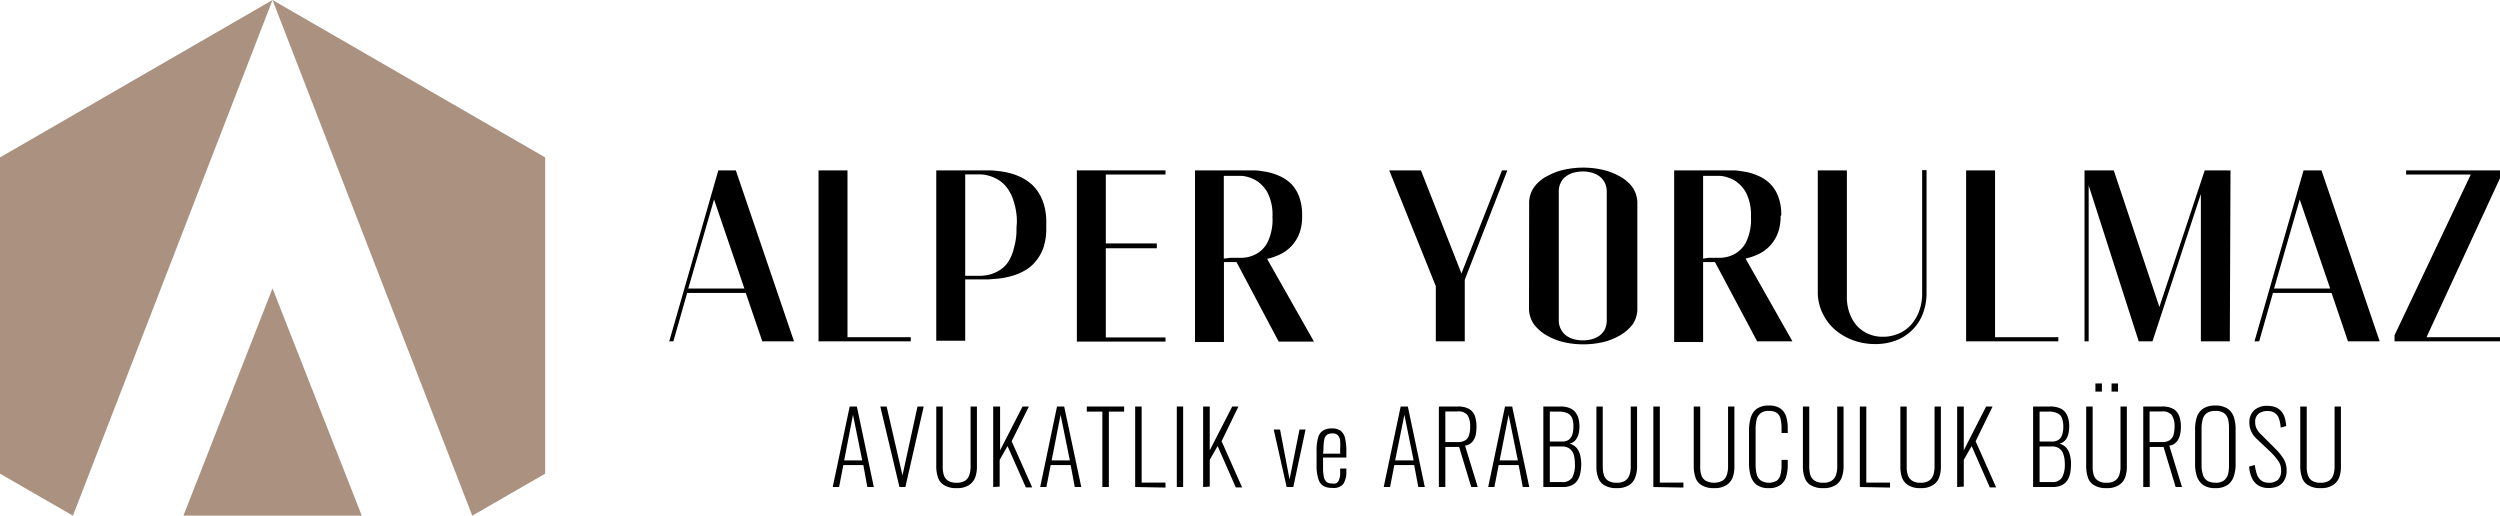 <svg id="katman_1" data-name="katman 1" xmlns="http://www.w3.org/2000/svg" viewBox="0 0 181.36 37.41">
  <defs>
    <style>
      .cls-1 {
        fill: #000;
      }

      .cls-2 {
        fill: #ab9180;
        fill-rule: evenodd;
      }
    </style>
  </defs>
  <title>logo_yatay</title>
  <g>
    <path class="cls-1" d="M64.86,36.32l1.23-5.84h.52l1.23,5.84h-.47l-.29-1.59H65.63l-.31,1.59Zm.83-1.93H67l-.67-3.31Z" transform="translate(-4.45 -0.99)"/>
    <path class="cls-1" d="M69.7,36.32l-1.39-5.84h.46l1.15,5,1.09-5h.45l-1.33,5.84Z" transform="translate(-4.45 -0.99)"/>
    <path class="cls-1" d="M73.85,36.4a1.62,1.62,0,0,1-.9-.21,1,1,0,0,1-.45-.55,2.5,2.5,0,0,1-.13-.81V30.48h.47v4.37a1.9,1.9,0,0,0,.08.6.78.78,0,0,0,.3.41,1.13,1.13,0,0,0,.63.15,1.08,1.08,0,0,0,.61-.15.78.78,0,0,0,.31-.42,1.78,1.78,0,0,0,.09-.59V30.48h.46v4.35a2.26,2.26,0,0,1-.13.81,1.18,1.18,0,0,1-.46.55A1.57,1.57,0,0,1,73.85,36.4Z" transform="translate(-4.45 -0.99)"/>
    <path class="cls-1" d="M76.5,36.32V30.48H77v3.18l1.63-3.18h.46L77.84,33l1.49,3.35h-.46l-1.33-3-.57,1v1.94Z" transform="translate(-4.45 -0.99)"/>
    <path class="cls-1" d="M79.91,36.32l1.22-5.84h.52l1.24,5.84h-.47l-.3-1.59H80.67l-.31,1.59Zm.83-1.93h1.32l-.67-3.31Z" transform="translate(-4.45 -0.99)"/>
    <path class="cls-1" d="M84.42,36.32V30.85H83.29v-.37H86v.37H84.89v5.47Z" transform="translate(-4.45 -0.99)"/>
    <path class="cls-1" d="M86.8,36.32V30.48h.47V36H89v.36Z" transform="translate(-4.45 -0.99)"/>
    <path class="cls-1" d="M89.82,36.32V30.48h.46v5.84Z" transform="translate(-4.45 -0.99)"/>
    <path class="cls-1" d="M91.73,36.32V30.48h.48v3.18l1.63-3.18h.45L93.07,33l1.49,3.35H94.1l-1.32-3-.57,1v1.94Z" transform="translate(-4.45 -0.99)"/>
    <path class="cls-1" d="M97.79,36.32l-.94-4.17h.46L98,35.77l.72-3.62h.44l-.89,4.17Z" transform="translate(-4.45 -0.99)"/>
    <path class="cls-1" d="M101.06,36.38a1.17,1.17,0,0,1-.61-.14.88.88,0,0,1-.36-.5,3.09,3.09,0,0,1-.13-1V33.68a3.09,3.09,0,0,1,.13-1,.82.82,0,0,1,.38-.48,1.21,1.21,0,0,1,.6-.13,1.08,1.08,0,0,1,.64.17,1,1,0,0,1,.32.55,4.22,4.22,0,0,1,.09,1v.39h-1.69v.69a3.32,3.32,0,0,0,.06.72.69.69,0,0,0,.2.37.62.62,0,0,0,.37.1.76.76,0,0,0,.3,0,.47.47,0,0,0,.22-.24,1.27,1.27,0,0,0,.09-.55v-.29h.45v.25a1.55,1.55,0,0,1-.23.88A.92.92,0,0,1,101.06,36.38Zm-.63-2.48h1.24v-.34a5.21,5.21,0,0,0,0-.6.71.71,0,0,0-.17-.4.54.54,0,0,0-.4-.13.7.7,0,0,0-.37.09.55.55,0,0,0-.21.35,3.32,3.32,0,0,0-.06.72Z" transform="translate(-4.45 -0.99)"/>
    <path class="cls-1" d="M104.83,36.32l1.23-5.84h.52l1.23,5.84h-.47l-.3-1.59H105.6l-.31,1.59Zm.83-1.93H107l-.67-3.31Z" transform="translate(-4.45 -0.99)"/>
    <path class="cls-1" d="M108.83,36.32V30.48h1.37a1.62,1.62,0,0,1,.83.18,1,1,0,0,1,.42.52,2.49,2.49,0,0,1,.11.76,3.11,3.11,0,0,1-.06.62,1.14,1.14,0,0,1-.25.49.87.87,0,0,1-.52.27l.92,3h-.47l-.88-2.91h-1v2.91Zm.47-3.26h.88a1,1,0,0,0,.57-.13.67.67,0,0,0,.27-.38,1.84,1.84,0,0,0,.08-.61,1.51,1.51,0,0,0-.18-.82.82.82,0,0,0-.74-.28h-.88Z" transform="translate(-4.45 -0.99)"/>
    <path class="cls-1" d="M112.41,36.32l1.22-5.84h.52l1.24,5.84h-.47l-.3-1.59h-1.45l-.31,1.59Zm.83-1.93h1.32l-.67-3.31Z" transform="translate(-4.45 -0.99)"/>
    <path class="cls-1" d="M116.41,36.32V30.48h1.23a1.68,1.68,0,0,1,.67.11,1,1,0,0,1,.42.3,1.33,1.33,0,0,1,.23.46,2.63,2.63,0,0,1,.07.58,2.39,2.39,0,0,1-.06.53,1.35,1.35,0,0,1-.22.45.78.78,0,0,1-.44.26,1.1,1.1,0,0,1,.53.33,1.48,1.48,0,0,1,.25.54,3,3,0,0,1,.07.58,3.42,3.42,0,0,1-.06.65,1.4,1.4,0,0,1-.2.54,1,1,0,0,1-.4.37,1.52,1.52,0,0,1-.68.14Zm.47-3.3h.89a.78.78,0,0,0,.5-.14.8.8,0,0,0,.25-.39,1.91,1.91,0,0,0,.07-.56,1.69,1.69,0,0,0-.08-.58.69.69,0,0,0-.32-.37,1.44,1.44,0,0,0-.69-.13h-.62Zm0,2.94h.86a.82.82,0,0,0,.77-.33,2,2,0,0,0,.19-1,2.49,2.49,0,0,0-.08-.64.88.88,0,0,0-.29-.44.84.84,0,0,0-.55-.17h-.9Z" transform="translate(-4.45 -0.99)"/>
    <path class="cls-1" d="M121.74,36.4a1.68,1.68,0,0,1-.91-.21,1,1,0,0,1-.44-.55,2.26,2.26,0,0,1-.13-.81V30.48h.46v4.37a2.23,2.23,0,0,0,.08.6.79.79,0,0,0,.31.41,1.13,1.13,0,0,0,.63.15,1.08,1.08,0,0,0,.61-.15.83.83,0,0,0,.31-.42,1.78,1.78,0,0,0,.09-.59V30.48h.46v4.35a2.25,2.25,0,0,1-.14.81,1.11,1.11,0,0,1-.45.55A1.61,1.61,0,0,1,121.74,36.4Z" transform="translate(-4.45 -0.99)"/>
    <path class="cls-1" d="M124.39,36.32V30.48h.47V36h1.71v.36Z" transform="translate(-4.45 -0.99)"/>
    <path class="cls-1" d="M128.8,36.4a1.62,1.62,0,0,1-.9-.21,1,1,0,0,1-.45-.55,2.5,2.5,0,0,1-.13-.81V30.48h.47v4.37a1.9,1.9,0,0,0,.08.6.74.74,0,0,0,.31.41,1.34,1.34,0,0,0,1.23,0,.78.78,0,0,0,.31-.42,1.78,1.78,0,0,0,.09-.59V30.48h.46v4.35a2.26,2.26,0,0,1-.13.81,1.18,1.18,0,0,1-.46.55A1.57,1.57,0,0,1,128.8,36.4Z" transform="translate(-4.45 -0.99)"/>
    <path class="cls-1" d="M132.78,36.4a1.46,1.46,0,0,1-.9-.24,1.28,1.28,0,0,1-.43-.66,3.16,3.16,0,0,1-.12-.9V32.2a3.24,3.24,0,0,1,.13-.92,1.22,1.22,0,0,1,.44-.64,1.49,1.49,0,0,1,.88-.23,1.4,1.4,0,0,1,.82.21,1.13,1.13,0,0,1,.42.57,2.86,2.86,0,0,1,.12.87v.34h-.45v-.32a2.77,2.77,0,0,0-.07-.69.73.73,0,0,0-.26-.44,1,1,0,0,0-.58-.15.91.91,0,0,0-.61.17.79.79,0,0,0-.29.47,2.91,2.91,0,0,0-.07.7v2.53a3,3,0,0,0,.08.73.82.82,0,0,0,.3.45,1.15,1.15,0,0,0,1.17,0,.78.78,0,0,0,.26-.46,2.7,2.7,0,0,0,.07-.67v-.37h.45v.31a3.08,3.08,0,0,1-.11.9,1.13,1.13,0,0,1-.42.61A1.34,1.34,0,0,1,132.78,36.4Z" transform="translate(-4.45 -0.99)"/>
    <path class="cls-1" d="M136.72,36.4a1.68,1.68,0,0,1-.91-.21,1,1,0,0,1-.44-.55,2.26,2.26,0,0,1-.13-.81V30.48h.46v4.37a2.23,2.23,0,0,0,.08.6.79.79,0,0,0,.31.41,1.13,1.13,0,0,0,.63.15,1.08,1.08,0,0,0,.61-.15.83.83,0,0,0,.31-.42,1.78,1.78,0,0,0,.09-.59V30.48h.46v4.35a2.25,2.25,0,0,1-.14.81,1.11,1.11,0,0,1-.45.55A1.59,1.59,0,0,1,136.72,36.4Z" transform="translate(-4.45 -0.99)"/>
    <path class="cls-1" d="M139.37,36.32V30.48h.47V36h1.72v.36Z" transform="translate(-4.45 -0.99)"/>
    <path class="cls-1" d="M143.78,36.4a1.62,1.62,0,0,1-.9-.21,1.11,1.11,0,0,1-.45-.55,2.51,2.51,0,0,1-.12-.81V30.48h.46v4.37a1.9,1.9,0,0,0,.08.6.79.79,0,0,0,.31.41,1.09,1.09,0,0,0,.62.15,1.06,1.06,0,0,0,.61-.15.78.78,0,0,0,.31-.42,1.78,1.78,0,0,0,.09-.59V30.48h.46v4.35a2.26,2.26,0,0,1-.13.81,1.13,1.13,0,0,1-.46.55A1.57,1.57,0,0,1,143.78,36.4Z" transform="translate(-4.45 -0.99)"/>
    <path class="cls-1" d="M146.43,36.32V30.48h.48v3.18l1.62-3.18H149L147.77,33l1.49,3.35h-.46l-1.32-3-.57,1v1.94Z" transform="translate(-4.45 -0.99)"/>
    <path class="cls-1" d="M151.94,36.32V30.48h1.23a1.65,1.65,0,0,1,.67.11.93.93,0,0,1,.43.3,1.3,1.3,0,0,1,.22.46,2.15,2.15,0,0,1,.07.58,2.39,2.39,0,0,1-.06.53,1.17,1.17,0,0,1-.21.45.78.78,0,0,1-.44.26,1.06,1.06,0,0,1,.52.33,1.34,1.34,0,0,1,.25.54,2.36,2.36,0,0,1,.07.58,4.51,4.51,0,0,1-.05.65,1.59,1.59,0,0,1-.2.54,1,1,0,0,1-.41.37,1.46,1.46,0,0,1-.68.14Zm.47-3.3h.9a.82.82,0,0,0,.5-.14.8.8,0,0,0,.25-.39,1.91,1.91,0,0,0,.07-.56,1.68,1.68,0,0,0-.09-.58.61.61,0,0,0-.32-.37,1.38,1.38,0,0,0-.69-.13h-.62Zm0,2.94h.87a.81.81,0,0,0,.76-.33,2,2,0,0,0,.2-1,2.11,2.11,0,0,0-.09-.64.8.8,0,0,0-.84-.61h-.9Z" transform="translate(-4.45 -0.99)"/>
    <path class="cls-1" d="M157.27,36.4a1.62,1.62,0,0,1-.9-.21,1,1,0,0,1-.45-.55,2.5,2.5,0,0,1-.13-.81V30.48h.47v4.37a1.9,1.9,0,0,0,.08.6.74.74,0,0,0,.31.41,1.07,1.07,0,0,0,.62.15,1.06,1.06,0,0,0,.61-.15.78.78,0,0,0,.31-.42,1.78,1.78,0,0,0,.09-.59V30.48h.46v4.35a2.26,2.26,0,0,1-.13.81,1.13,1.13,0,0,1-.46.55A1.57,1.57,0,0,1,157.27,36.4Zm-.81-7v-.59h.47v.59Zm1.17,0v-.59h.47v.59Z" transform="translate(-4.45 -0.99)"/>
    <path class="cls-1" d="M159.93,36.32V30.48h1.37a1.58,1.58,0,0,1,.82.18,1,1,0,0,1,.42.52,2.2,2.2,0,0,1,.12.76,2.51,2.51,0,0,1-.07.62,1.14,1.14,0,0,1-.25.49.84.84,0,0,1-.52.27l.92,3h-.46l-.88-2.91h-1v2.91Zm.46-3.26h.88a1,1,0,0,0,.57-.13.73.73,0,0,0,.28-.38,2.15,2.15,0,0,0,.08-.61,1.42,1.42,0,0,0-.19-.82.82.82,0,0,0-.74-.28h-.88Z" transform="translate(-4.45 -0.99)"/>
    <path class="cls-1" d="M165.16,36.4a1.52,1.52,0,0,1-.89-.23,1.31,1.31,0,0,1-.45-.63,2.82,2.82,0,0,1-.13-.91V32.14a2.75,2.75,0,0,1,.13-.9,1.18,1.18,0,0,1,.46-.61,1.56,1.56,0,0,1,.88-.22,1.59,1.59,0,0,1,.88.22,1.18,1.18,0,0,1,.46.61,2.75,2.75,0,0,1,.13.9v2.5a2.75,2.75,0,0,1-.13.9,1.25,1.25,0,0,1-.45.63A1.52,1.52,0,0,1,165.16,36.4Zm0-.39a1,1,0,0,0,.62-.16.9.9,0,0,0,.3-.45,2.65,2.65,0,0,0,.07-.67V32.06a2.65,2.65,0,0,0-.07-.67.85.85,0,0,0-.3-.44,1.07,1.07,0,0,0-.62-.15,1.06,1.06,0,0,0-.61.15.8.8,0,0,0-.3.44,2.22,2.22,0,0,0-.09.67v2.67a2.22,2.22,0,0,0,.09.67.79.79,0,0,0,.3.45A1,1,0,0,0,165.16,36Z" transform="translate(-4.45 -0.99)"/>
    <path class="cls-1" d="M169.05,36.39a1.41,1.41,0,0,1-.78-.19,1.22,1.22,0,0,1-.46-.54,2.53,2.53,0,0,1-.2-.82l.41-.12a4,4,0,0,0,.15.66.94.94,0,0,0,.31.46.9.9,0,0,0,.57.17.94.94,0,0,0,.65-.21.91.91,0,0,0,.23-.69,1.11,1.11,0,0,0-.2-.67,4,4,0,0,0-.53-.63l-1.06-1a1.75,1.75,0,0,1-.39-.55,1.53,1.53,0,0,1-.12-.6,1.16,1.16,0,0,1,.35-.91,1.37,1.37,0,0,1,.94-.32,1.87,1.87,0,0,1,.55.08,1.14,1.14,0,0,1,.42.26,1.24,1.24,0,0,1,.28.45,2.57,2.57,0,0,1,.13.68l-.4.11a2.34,2.34,0,0,0-.13-.66.73.73,0,0,0-.3-.4.87.87,0,0,0-.54-.14,1,1,0,0,0-.63.19.73.73,0,0,0-.25.62,1.08,1.08,0,0,0,.09.44,1.62,1.62,0,0,0,.33.44l1,1a4.22,4.22,0,0,1,.61.73,1.56,1.56,0,0,1,.25.88,1.33,1.33,0,0,1-.17.72,1.05,1.05,0,0,1-.47.44A1.62,1.62,0,0,1,169.05,36.39Z" transform="translate(-4.45 -0.99)"/>
    <path class="cls-1" d="M172.8,36.4a1.62,1.62,0,0,1-.9-.21,1,1,0,0,1-.45-.55,2.5,2.5,0,0,1-.13-.81V30.48h.47v4.37a1.9,1.9,0,0,0,.08.6.78.78,0,0,0,.3.41,1.13,1.13,0,0,0,.63.15,1.08,1.08,0,0,0,.61-.15.78.78,0,0,0,.31-.42,1.78,1.78,0,0,0,.09-.59V30.48h.46v4.35a2.26,2.26,0,0,1-.13.81,1.18,1.18,0,0,1-.46.55A1.57,1.57,0,0,1,172.8,36.4Z" transform="translate(-4.45 -0.99)"/>
  </g>
  <g>
    <path class="cls-1" d="M57.83,13.35l4.22,12.4h-2.3l-1.2-3.51H54.3l-1,3.51H53l3.56-12.4Zm.62,8.57-2.2-6.46-1.87,6.46Z" transform="translate(-4.45 -0.99)"/>
    <path class="cls-1" d="M70.52,25.75H63.83V13.35h2.1v12.1h4.59Z" transform="translate(-4.45 -0.99)"/>
    <path class="cls-1" d="M76.15,13.35a5.15,5.15,0,0,1,.73.05,6.16,6.16,0,0,1,.9.17,4.14,4.14,0,0,1,.93.38,3,3,0,0,1,.83.67,3.31,3.31,0,0,1,.59,1.05,4.37,4.37,0,0,1,.22,1.49v.32A4.42,4.42,0,0,1,80.13,19,3.31,3.31,0,0,1,79.54,20a2.75,2.75,0,0,1-.83.66,4.1,4.1,0,0,1-.93.37,6.16,6.16,0,0,1-.9.17l-.73.06H74.47v4.45h-2.1V13.35Zm2.07,3.76A4.81,4.81,0,0,0,78,15.64a3,3,0,0,0-.48-1,2.25,2.25,0,0,0-.64-.6,2.89,2.89,0,0,0-.69-.3,2.49,2.49,0,0,0-.62-.1H74.47V21h1.14a4,4,0,0,0,.63-.09,2.62,2.62,0,0,0,.68-.29,2,2,0,0,0,.64-.59A3.08,3.08,0,0,0,78,19a4.86,4.86,0,0,0,.19-1.49Z" transform="translate(-4.45 -0.99)"/>
    <path class="cls-1" d="M89,13.35v.3H84.67v5h3.7V19h-3.7v6.47H89v.3H82.57V13.35Z" transform="translate(-4.45 -0.99)"/>
    <path class="cls-1" d="M98.91,16.69A3.31,3.31,0,0,1,98.68,18a2.78,2.78,0,0,1-1.4,1.46,4.66,4.66,0,0,1-.91.31l3.4,6H97.21L94.15,20h-.91v5.8h-2.1V13.35h3.57l.73,0c.28,0,.58.06.89.11a3.93,3.93,0,0,1,.92.29,2.91,2.91,0,0,1,.84.55,2.65,2.65,0,0,1,.59.92,3.67,3.67,0,0,1,.23,1.37Zm-5.19,3,.85,0a2.27,2.27,0,0,0,1-.27,2,2,0,0,0,.84-.87,3.74,3.74,0,0,0,.35-1.83,3.53,3.53,0,0,0-.36-1.76,2.36,2.36,0,0,0-.85-.89,2.49,2.49,0,0,0-1-.32c-.35,0-.63,0-.84,0h-.48v6Z" transform="translate(-4.45 -0.99)"/>
    <path class="cls-1" d="M113.41,13.35h.39l-3.09,7.93v4.47h-2.1v-4l-3.38-8.4h2.3l2.94,7.48Z" transform="translate(-4.45 -0.99)"/>
    <path class="cls-1" d="M115.38,15.78a2,2,0,0,1,.38-1.24,2.7,2.7,0,0,1,1-.81,4.29,4.29,0,0,1,1.26-.45,6.42,6.42,0,0,1,2.57,0,4.5,4.5,0,0,1,1.26.45,2.83,2.83,0,0,1,1,.81,2,2,0,0,1,.38,1.24v7.55a2,2,0,0,1-.37,1.23,3.17,3.17,0,0,1-1,.82,4.52,4.52,0,0,1-1.26.46,6.47,6.47,0,0,1-2.58,0,4.52,4.52,0,0,1-1.26-.46,3.17,3.17,0,0,1-1-.82,2,2,0,0,1-.39-1.23Zm5.63-.89a1.44,1.44,0,0,0-.14-.64,1.32,1.32,0,0,0-.38-.46,1.66,1.66,0,0,0-.55-.27,2.25,2.25,0,0,0-.64-.09,2.86,2.86,0,0,0-.67.08,1.67,1.67,0,0,0-.57.27,1.12,1.12,0,0,0-.38.45,1.37,1.37,0,0,0-.15.66v9.33a1.37,1.37,0,0,0,.52,1.1,1.66,1.66,0,0,0,.55.27,2.32,2.32,0,0,0,.65.09,2.46,2.46,0,0,0,.67-.08,1.7,1.7,0,0,0,.56-.26,1.41,1.41,0,0,0,.39-.45,1.54,1.54,0,0,0,.14-.67Z" transform="translate(-4.45 -0.99)"/>
    <path class="cls-1" d="M133.62,16.69a3.31,3.31,0,0,1-.23,1.29,2.78,2.78,0,0,1-1.4,1.46,4.66,4.66,0,0,1-.91.31l3.4,6h-2.56L128.86,20H128v5.8h-2.1V13.35h3.57l.73,0c.28,0,.58.06.89.11a4.08,4.08,0,0,1,.92.29,2.73,2.73,0,0,1,.83.55,2.54,2.54,0,0,1,.6.92,3.67,3.67,0,0,1,.23,1.37Zm-5.2,3,.86,0a2.31,2.31,0,0,0,1-.27,2.08,2.08,0,0,0,.84-.87,3.74,3.74,0,0,0,.35-1.83,3.53,3.53,0,0,0-.36-1.76,2.36,2.36,0,0,0-.85-.89,2.49,2.49,0,0,0-1-.32c-.34,0-.62,0-.84,0H128v6Z" transform="translate(-4.45 -0.99)"/>
    <path class="cls-1" d="M141.05,25.42a2.83,2.83,0,0,0,1.18-.25,2.47,2.47,0,0,0,.89-.66,3.21,3.21,0,0,0,.57-1,3.57,3.57,0,0,0,.2-1.18v-9h.32v8.89a4.17,4.17,0,0,1-.27,1.53,3.25,3.25,0,0,1-.76,1.17,3.34,3.34,0,0,1-1.17.76,4.17,4.17,0,0,1-1.53.27,4.64,4.64,0,0,1-1.58-.27,4.33,4.33,0,0,1-1.32-.76,3.74,3.74,0,0,1-.91-1.2,3.49,3.49,0,0,1-.35-1.57V13.35h2.11v9.17a3.41,3.41,0,0,0,.17,1.12,3,3,0,0,0,.51.93,2.45,2.45,0,0,0,.83.62A2.59,2.59,0,0,0,141.05,25.42Z" transform="translate(-4.45 -0.99)"/>
    <path class="cls-1" d="M153.77,25.75h-6.69V13.35h2.1v12.1h4.59Z" transform="translate(-4.45 -0.99)"/>
    <path class="cls-1" d="M166.21,25.75h-2.1V15.06L160.6,25.75h-1l-3.63-11.31V25.75h-.3V13.35h2.12l3.31,9.91,3.29-9.91h1.87Z" transform="translate(-4.45 -0.99)"/>
    <path class="cls-1" d="M172.86,13.35l4.22,12.4h-2.3l-1.19-3.51h-4.25l-1,3.51H168l3.56-12.4Zm.63,8.57-2.21-6.46-1.86,6.46Z" transform="translate(-4.45 -0.99)"/>
    <path class="cls-1" d="M180.48,25.45h5.33v.3h-7.65v-.44l5.53-11.66H179v-.3h6.84l0,.5Z" transform="translate(-4.45 -0.99)"/>
  </g>
  <g>
    <g>
      <polygon class="cls-2" points="19.77 0 0 11.42 0 34.36 5.29 37.41 19.77 0 19.77 0"/>
      <polygon class="cls-2" points="19.77 0 34.26 37.41 39.55 34.36 39.55 11.42 19.77 0 19.77 0"/>
    </g>
    <polygon class="cls-2" points="26.22 37.41 26.23 37.37 19.77 20.92 13.32 37.37 13.33 37.41 26.22 37.41"/>
  </g>
</svg>
